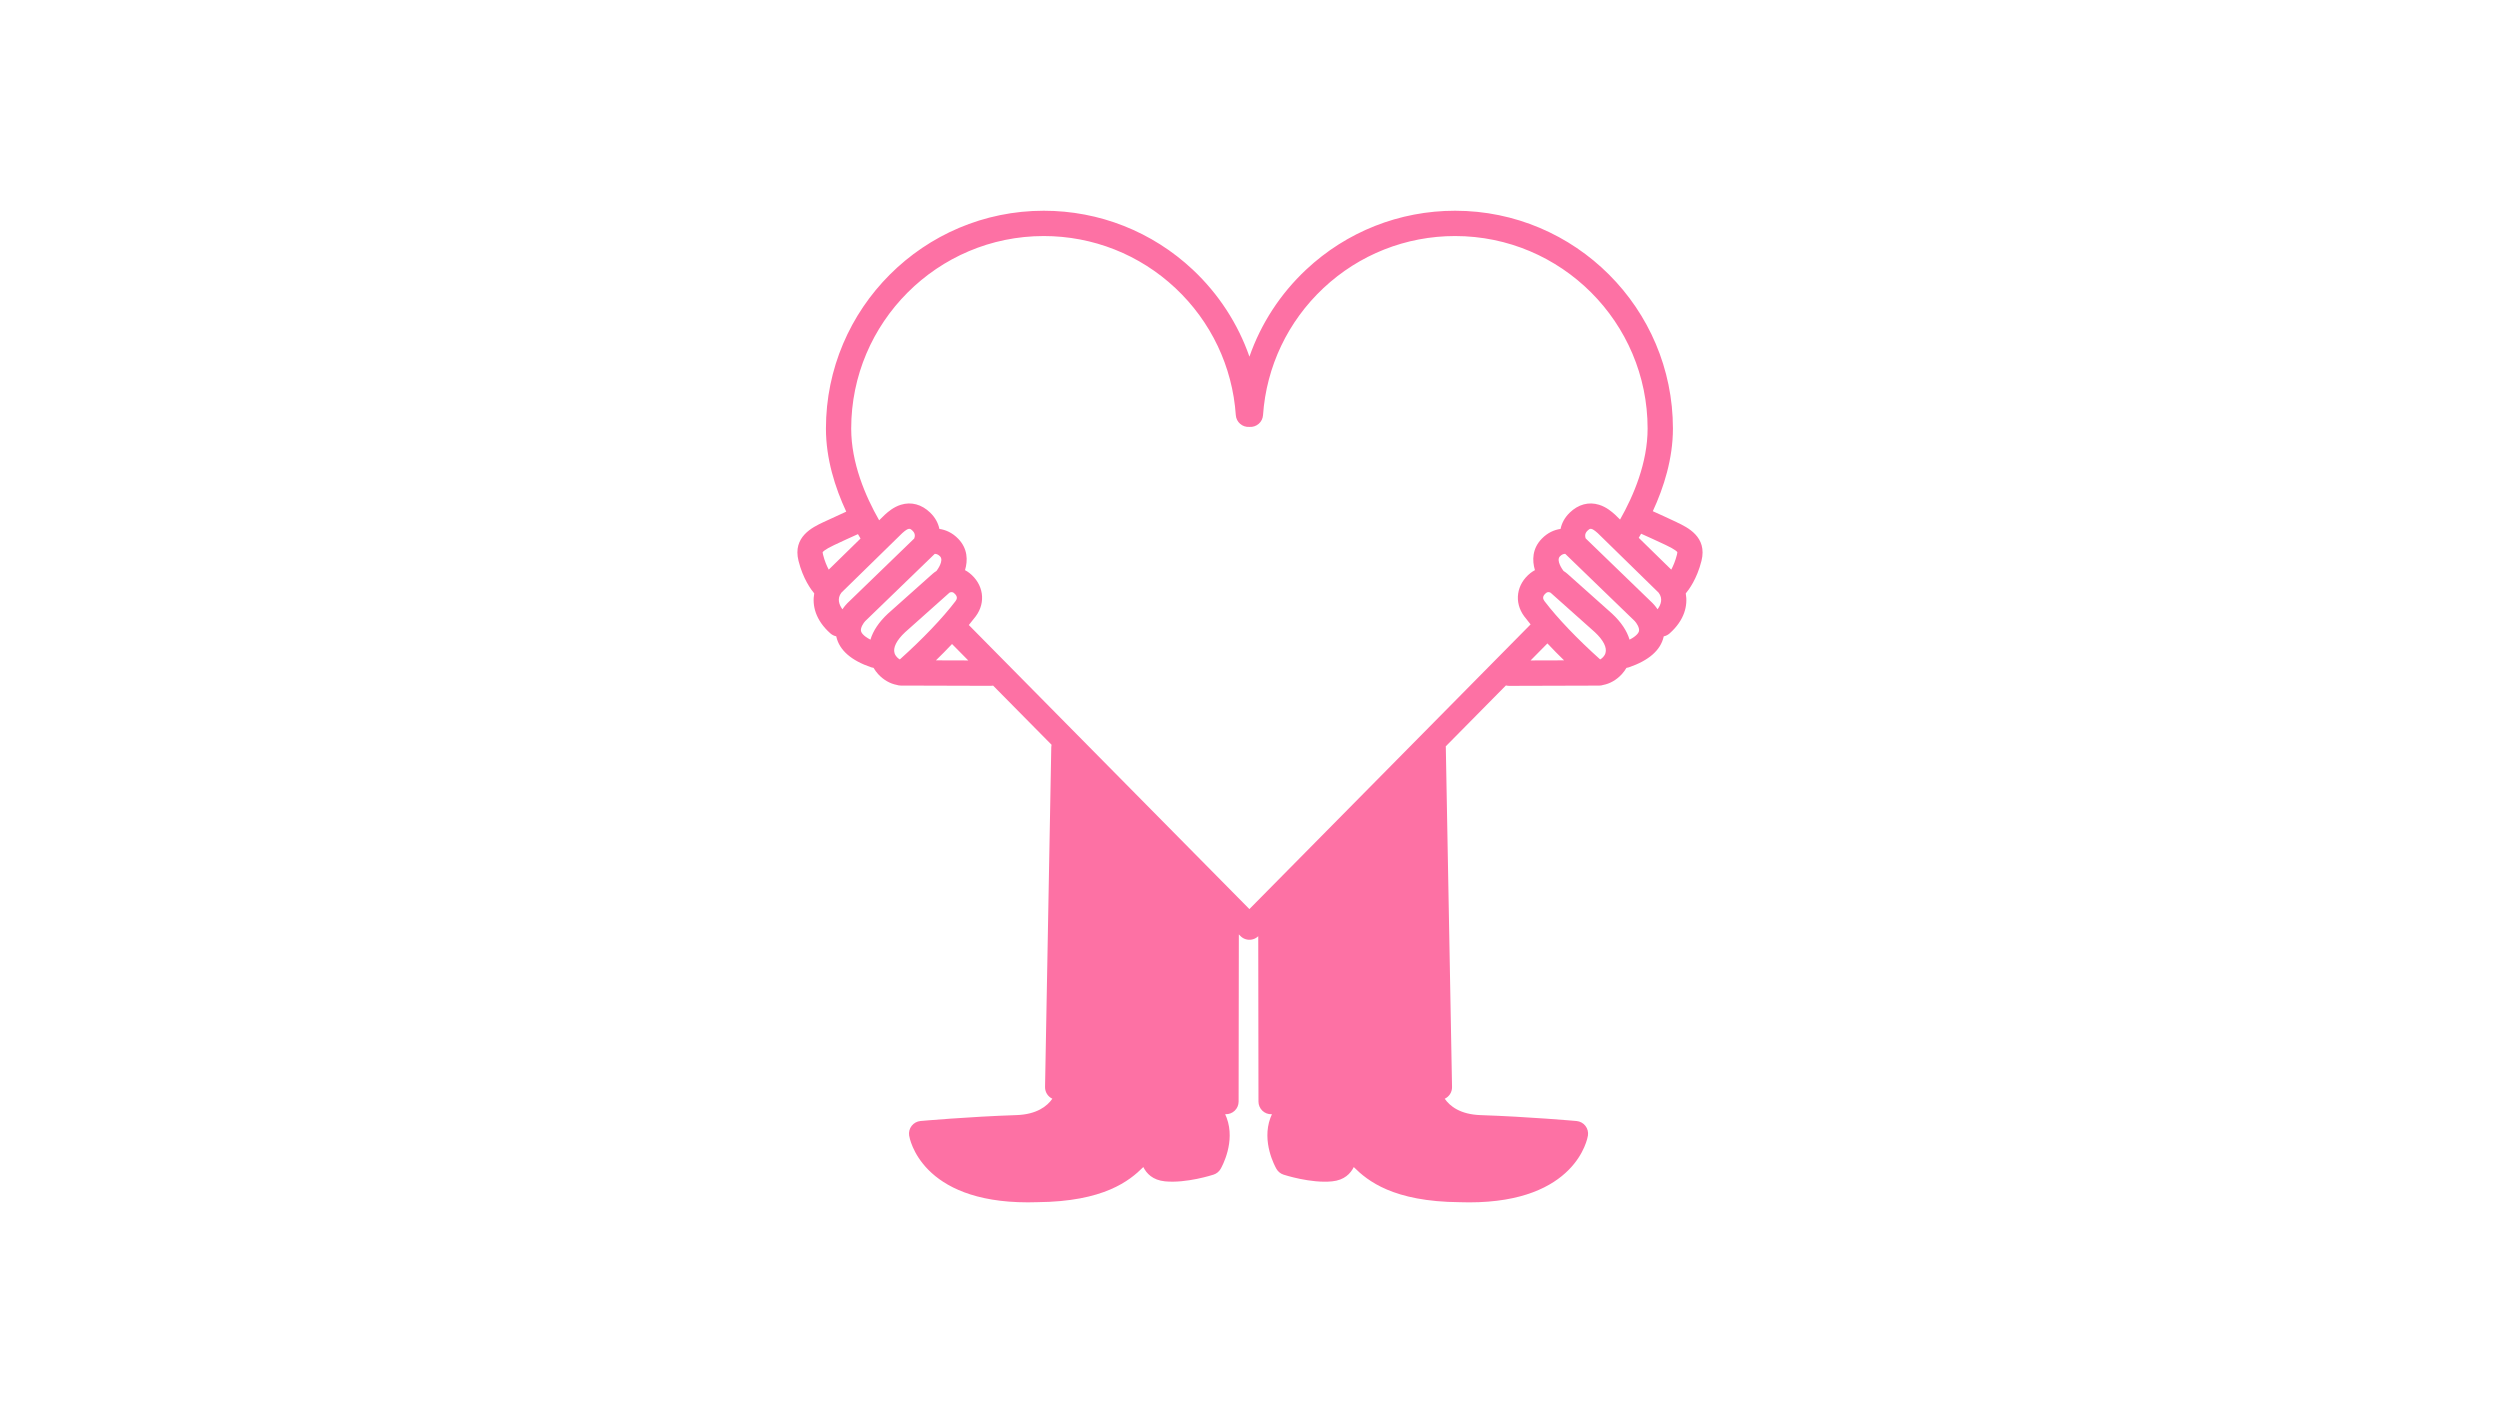 <?xml version="1.0" encoding="utf-8"?>
<svg xmlns="http://www.w3.org/2000/svg" id="Ebene_1" viewBox="0 0 2300 1300">
  <defs>
    <style>.cls-1{fill:#fd71a4;stroke-width:0px;}</style>
  </defs>
  <path class="cls-1" d="M1542.62,480.45c-7.64-3.62-15.83-7.34-22.03-10.13,10.14-21.9,18.5-48.35,18.5-76.03,0-110.5-89.9-200.41-200.41-200.41-51.1,0-99.76,19.24-137.02,54.16-23.89,22.39-41.64,49.86-52.19,80.08-10.55-30.22-28.31-57.69-52.19-80.08-37.26-34.93-85.92-54.16-137.02-54.16-110.5,0-200.41,89.9-200.41,200.41,0,27.79,8.4,54.34,18.68,76.43-6.08,2.74-13.87,6.29-21.15,9.73-9.88,4.68-28.28,13.39-22.77,35.49,4.15,16.66,11.71,26.71,14.47,29.97-1.98,10.97,1,24.49,14.86,36.81,1.59,1.41,3.46,2.3,5.41,2.7.03.16.06.32.1.49,2.85,12.31,13.62,21.74,32.02,28.02.73.25,1.46.4,2.19.5,1.17,2.02,2.57,3.93,4.19,5.72,4.97,5.47,11.19,8.87,17.19,9.98,1.14.38,2.37.6,3.64.6l82.89.24h.03c.71,0,1.4-.07,2.07-.19l53.75,54.41c-.14.69-.24,1.38-.25,2.1l-5.73,312.77c-.09,4.7,2.64,8.87,6.72,10.77-4.74,6.81-14.23,14.44-33.01,15.07-43.68,1.45-87.83,5.39-88.27,5.43-3.21.29-6.15,1.89-8.14,4.43s-2.82,5.78-2.33,8.97c.4,2.58,10.79,61.43,109.22,61.43,2.82,0,5.72-.05,8.69-.15,61.29-.5,84.9-19.73,97.52-32.32,2.96,5.97,8.65,12.02,19.92,13.15,19.6,1.95,43.72-5.86,44.74-6.19,2.72-.9,5.02-2.76,6.46-5.25,1.43-2.48,13.74-24.9,5.58-46.96-.43-1.15-.9-2.28-1.42-3.38.19,0,.32.01.37.01,3.15.12,6.21-1.07,8.47-3.26,2.27-2.19,3.55-5.21,3.55-8.36l.21-153.8,1.45,1.47s.04.03.05.05c.02.02.03.04.05.05.13.13.28.25.42.37.14.13.28.26.42.38.16.13.33.24.49.37.15.11.3.23.45.33.17.11.35.21.53.32.15.09.3.19.46.27.19.1.38.18.58.27.15.07.3.15.46.21.21.08.42.15.63.22.14.05.29.11.43.15.23.07.46.12.69.17.14.03.27.07.4.1.26.05.52.08.77.11.11.01.22.04.33.05.37.04.74.05,1.12.05h0c.37,0,.74-.02,1.12-.05.12-.01.23-.04.35-.05.25-.03.51-.06.76-.11.14-.03.28-.07.42-.1.22-.05.45-.1.67-.16.15-.05.3-.11.46-.16.2-.07.41-.13.61-.21.16-.06.31-.14.47-.22.19-.09.38-.17.56-.26.16-.08.31-.18.47-.28.17-.1.35-.2.52-.31.16-.1.3-.22.45-.33.16-.12.33-.23.49-.36.15-.12.28-.25.42-.38.12-.11.24-.21.36-.32l.21,152.18c0,3.15,1.29,6.16,3.55,8.36,2.27,2.19,5.32,3.38,8.47,3.26.06,0,.18,0,.37-.01-.52,1.1-.99,2.22-1.42,3.38-8.16,22.06,4.15,44.47,5.58,46.96,1.43,2.48,3.73,4.35,6.46,5.25,1.02.33,25.15,8.16,44.74,6.19,11.27-1.13,16.96-7.18,19.92-13.15,12.63,12.59,36.23,31.83,97.52,32.32,2.97.1,5.86.15,8.69.15,98.42,0,108.82-58.85,109.22-61.43.5-3.18-.34-6.43-2.33-8.97-1.98-2.54-4.93-4.14-8.14-4.43-.44-.04-44.59-3.97-88.27-5.43-18.8-.63-28.29-8.27-33.02-15.06,4.09-1.9,6.82-6.07,6.73-10.77l-5.73-312.77c0-.22-.04-.44-.06-.66l55.36-56.04c.94.24,1.92.39,2.94.39h.03l82.89-.24c1.27,0,2.49-.22,3.64-.6,6-1.11,12.22-4.51,17.19-9.98,1.62-1.79,3.02-3.7,4.19-5.72.73-.1,1.47-.25,2.19-.5,18.4-6.28,29.17-15.71,32.02-28.02.04-.16.06-.32.1-.49,1.94-.39,3.82-1.28,5.41-2.7,13.87-12.32,16.84-25.85,14.86-36.81,2.75-3.25,10.31-13.3,14.46-29.97,5.51-22.1-12.89-30.81-22.77-35.49ZM1532.65,501.49c8.92,4.22,10.33,6.21,10.47,6.43,0,0,.11.63-.33,2.38-1.44,5.76-3.43,10.37-5.23,13.76l-29.93-29.27c.73-1.23,1.47-2.49,2.21-3.77,6.2,2.78,14.82,6.69,22.81,10.47ZM1520.42,554.92l-.12-.12-61.47-59.46c-.58-1.5-1.13-4.38,1.57-7,2.34-2.27,3.4-3.31,9.53,2.15l56.01,54.78c4.21,5.52,2.03,11.16-.98,15.28-2.09-3.11-4.02-5.11-4.54-5.62ZM960.26,217.16c45.16,0,88.17,17,121.09,47.87,32.78,30.72,52.52,72.25,55.59,116.91.44,6.41,6.01,11.24,12.41,10.82.04,0,.07-.01.11-.01.04,0,.07.01.11.01,6.4.43,11.97-4.4,12.41-10.82,3.07-44.66,22.82-86.18,55.59-116.91,32.93-30.87,75.93-47.87,121.1-47.87,97.67,0,177.12,79.46,177.12,177.12,0,31.44-12.86,61.73-25.34,83.72l-4.45-4.35c-.13-.13-.26-.25-.4-.37l-.16-.14c-2.42-2.16-7.47-6.66-14.36-8.78-9.52-2.93-19.08-.34-26.93,7.27-4.87,4.73-7.39,9.93-8.44,14.97-5.64.8-11.81,3.35-17.34,9.07-8.73,9.03-8.93,19.85-6.24,28.86-1.38.73-2.71,1.58-3.97,2.56-13.05,10.23-15.53,27.01-5.84,39.99,1.87,2.46,3.83,4.91,5.83,7.36l-258.71,261.91-258.13-261.33c2.19-2.66,4.33-5.34,6.37-8.02,9.63-12.9,7.14-29.68-5.9-39.91-1.26-.98-2.59-1.84-3.97-2.56,2.69-9.01,2.5-19.82-6.24-28.86-5.53-5.72-11.7-8.26-17.34-9.07-1.04-5.04-3.57-10.24-8.44-14.97-7.84-7.61-17.4-10.2-26.93-7.27-6.88,2.12-11.93,6.61-14.35,8.78l-.16.14c-.13.12-.27.24-.4.37l-5.13,5.02c-12.74-22.29-25.72-52.77-25.72-84.39,0-97.67,79.46-177.12,177.12-177.12ZM1477,600.93c-.89,2.85-3.16,4.81-4.84,5.76-20.85-18.66-39.42-38.1-51.21-53.62-1.4-1.88-2.49-4.45,1.61-7.66.64-.5,1.35-.68,2.01-.68.93,0,1.75.36,2.08.65l40.69,36.28c7.83,7.34,11.27,14.17,9.67,19.25ZM827.84,606.69c-1.68-.95-3.95-2.91-4.84-5.76-1.59-5.08,1.84-11.91,9.67-19.25l40.69-36.28c.56-.5,2.53-1.2,4.08.03,4.09,3.21,3.01,5.78,1.67,7.57-11.85,15.6-30.42,35.04-51.27,53.7ZM779.7,554.81l-.12.12c-.51.51-2.45,2.52-4.54,5.62-3.01-4.12-5.19-9.76-.98-15.28l56.01-54.78c6.12-5.45,7.19-4.41,9.53-2.15,2.48,2.41,2.31,5.02,1.49,7.08l-61.39,59.39ZM767.35,501.49c7.63-3.61,15.84-7.35,21.97-10.1.8,1.38,1.59,2.73,2.38,4.05l-29.26,28.62c-1.81-3.4-3.8-8-5.23-13.76-.4-1.6-.35-2.26-.37-2.26.23-.4,1.73-2.39,10.51-6.55ZM800.81,588.49c-7.03-3.6-8.41-6.73-8.67-7.8-.76-3.12,2.37-7.69,3.85-9.25l63.97-61.88c1.32-.06,3.09.42,4.91,2.3,3.7,3.83-2.5,12.3-2.7,12.55-.23.29-.44.59-.63.89-1.29.79-2.52,1.69-3.67,2.71l-40.79,36.38c-.07.06-.13.12-.2.18-8.27,7.72-13.65,15.74-16.07,23.92ZM861.06,607.52c4.78-4.65,9.8-9.71,14.81-15.03l14.93,15.12-29.74-.09ZM1423.62,591.94c5.18,5.52,10.38,10.76,15.32,15.58l-30.8.09,15.48-15.67ZM1507.86,580.69c-.26,1.06-1.63,4.2-8.67,7.79-2.42-8.17-7.79-16.19-16.07-23.92-.06-.06-.13-.12-.2-.18l-40.79-36.38c-1.15-1.02-2.37-1.92-3.65-2.7-.2-.31-.41-.61-.65-.9-.07-.08-6.44-8.69-2.7-12.55,1.81-1.88,3.59-2.35,4.91-2.3l63.93,61.84c1.58,1.67,4.64,6.19,3.89,9.29Z"/>
</svg>